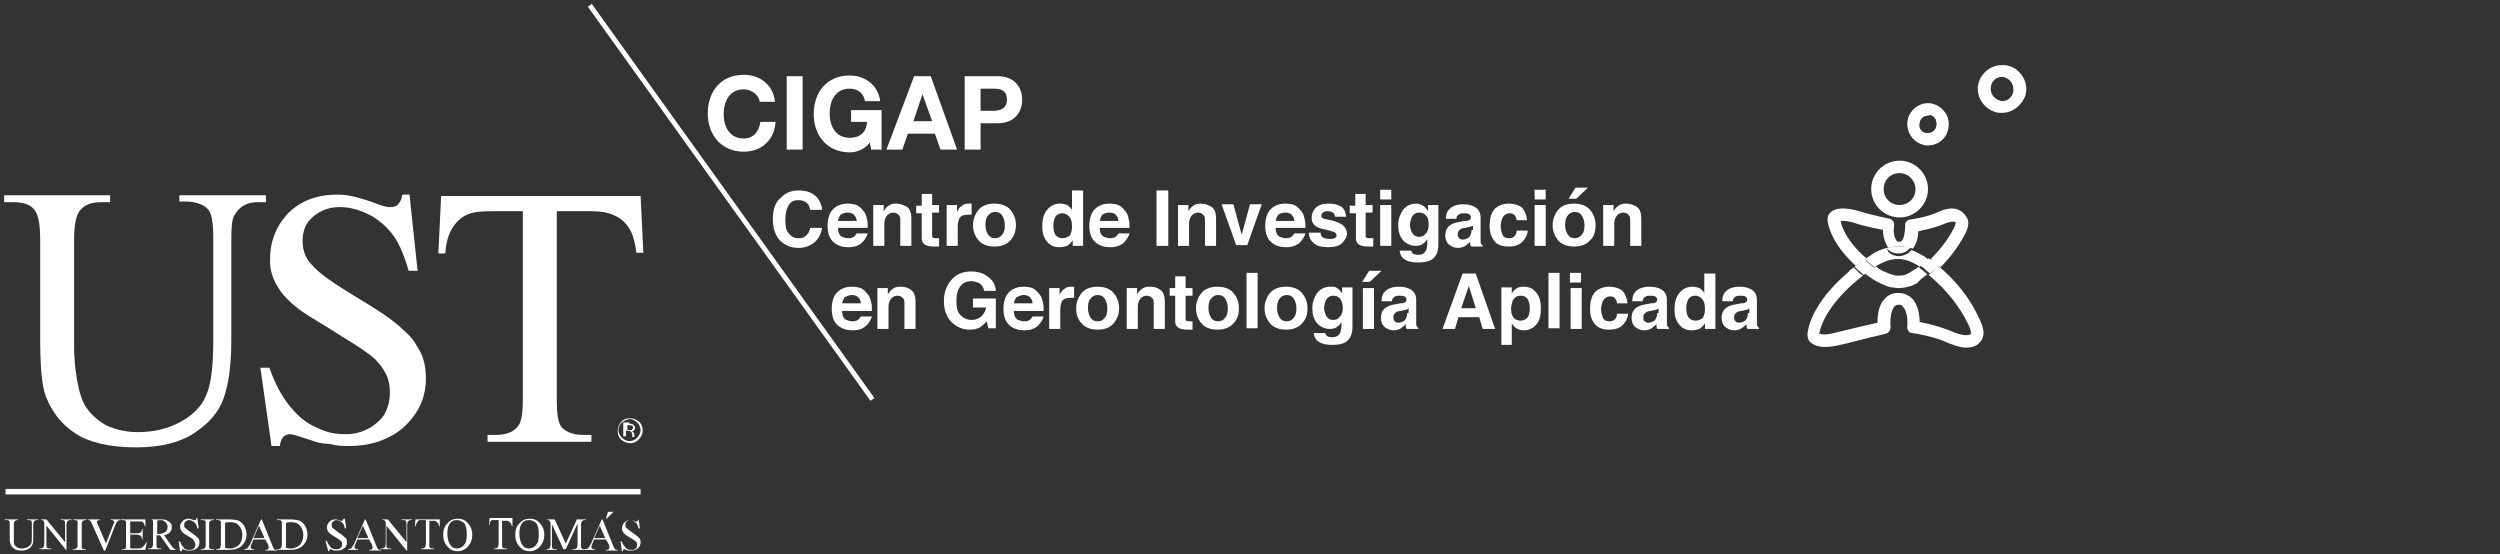 <?xml version="1.0" encoding="utf-8"?>
<!-- Generator: Adobe Illustrator 28.0.0, SVG Export Plug-In . SVG Version: 6.00 Build 0)  -->
<svg version="1.1" id="Capa_1" xmlns="http://www.w3.org/2000/svg" xmlns:xlink="http://www.w3.org/1999/xlink" x="0px" y="0px"
	 viewBox="0 0 361 80" style="enable-background:new 0 0 361 80;" xml:space="preserve">
<rect x="0" y="0" width="361" height="80" fill="#333333" stroke="none"/>
<style type="text/css">
	.st0{fill:#FFFFFF;}
</style>
<rect x="105.2" y="-5.8" transform="matrix(0.813 -0.583 0.583 0.813 2.738 67.015)" class="st0" width="0.7" height="70"/>
<g>
	<path class="st0" d="M250.9,43.9c-0.6,0.1-1.1,0.2-1.4,0.4c-0.6,0.3-0.9,0.9-0.9,1.6c0,0.6,0.2,1,0.5,1.3c0.4,0.3,0.8,0.5,1.3,0.5
		c0.4,0,0.8-0.1,1.1-0.3c0.3-0.2,0.5-0.4,0.7-0.6c0,0.1,0,0.3,0,0.4c0,0.1,0.1,0.2,0.1,0.3h1.7v-0.2c-0.1,0-0.2-0.1-0.2-0.2
		c-0.1-0.1-0.1-0.2-0.1-0.4c0-0.3,0-0.5,0-0.7v-2.7c0-0.7-0.3-1.2-0.8-1.5c-0.5-0.3-1.1-0.4-1.7-0.4c-1,0-1.7,0.3-2.1,0.8
		c-0.3,0.3-0.4,0.8-0.4,1.3h1.5c0-0.2,0.1-0.4,0.2-0.5c0.2-0.2,0.4-0.3,0.8-0.3c0.3,0,0.6,0,0.8,0.1c0.2,0.1,0.3,0.3,0.3,0.5
		c0,0.2-0.1,0.3-0.3,0.4c-0.1,0.1-0.3,0.1-0.6,0.1L250.9,43.9z M252.4,45.2c0,0.5-0.2,0.9-0.4,1.1c-0.3,0.2-0.6,0.3-0.9,0.3
		c-0.2,0-0.4-0.1-0.5-0.2c-0.1-0.1-0.2-0.3-0.2-0.6c0-0.3,0.1-0.5,0.4-0.7c0.1-0.1,0.4-0.2,0.7-0.2l0.4-0.1c0.2,0,0.3-0.1,0.4-0.1
		c0.1,0,0.2-0.1,0.3-0.2V45.2z M244.8,46.3c-0.4,0-0.8-0.2-1-0.5s-0.3-0.8-0.3-1.3c0-0.5,0.1-0.9,0.3-1.3c0.2-0.3,0.5-0.5,1-0.5
		c0.3,0,0.6,0.1,0.8,0.3c0.4,0.3,0.6,0.8,0.6,1.6c0,0.5-0.1,0.9-0.3,1.3C245.5,46.2,245.2,46.3,244.8,46.3 M244.4,41.4
		c-0.8,0-1.4,0.3-1.9,0.9c-0.5,0.6-0.7,1.4-0.7,2.4c0,0.9,0.2,1.6,0.7,2.2c0.5,0.6,1.1,0.8,1.8,0.8c0.4,0,0.8-0.1,1.1-0.2
		c0.3-0.2,0.5-0.4,0.8-0.8v0.8h1.5v-8h-1.6v2.8c-0.2-0.3-0.4-0.5-0.7-0.7C245.1,41.5,244.8,41.4,244.4,41.4 M237.9,43.9
		c-0.6,0.1-1.1,0.2-1.4,0.4c-0.6,0.3-0.9,0.9-0.9,1.6c0,0.6,0.2,1,0.5,1.3c0.4,0.3,0.8,0.5,1.3,0.5c0.4,0,0.8-0.1,1.1-0.3
		c0.3-0.2,0.5-0.4,0.7-0.6c0,0.1,0,0.3,0,0.4c0,0.1,0.1,0.2,0.1,0.3h1.7v-0.2c-0.1,0-0.2-0.1-0.2-0.2c-0.1-0.1-0.1-0.2-0.1-0.4
		c0-0.3,0-0.5,0-0.7v-2.7c0-0.7-0.3-1.2-0.8-1.5c-0.5-0.3-1.1-0.4-1.7-0.4c-1,0-1.7,0.3-2.1,0.8c-0.3,0.3-0.4,0.8-0.4,1.3h1.5
		c0-0.2,0.1-0.4,0.2-0.5c0.2-0.2,0.4-0.3,0.8-0.3c0.3,0,0.6,0,0.8,0.1c0.2,0.1,0.3,0.3,0.3,0.5c0,0.2-0.1,0.3-0.3,0.4
		c-0.1,0.1-0.3,0.1-0.6,0.1L237.9,43.9z M239.3,45.2c0,0.5-0.2,0.9-0.4,1.1c-0.3,0.2-0.6,0.3-0.9,0.3c-0.2,0-0.4-0.1-0.5-0.2
		c-0.2-0.1-0.2-0.3-0.2-0.6c0-0.3,0.1-0.5,0.4-0.7c0.1-0.1,0.4-0.2,0.7-0.2l0.4-0.1c0.2,0,0.3-0.1,0.4-0.1c0.1,0,0.2-0.1,0.3-0.2
		V45.2z M235,43.7c-0.1-0.8-0.4-1.4-0.8-1.8c-0.5-0.3-1.1-0.5-1.8-0.5c-0.9,0-1.6,0.3-2.1,0.8c-0.5,0.6-0.7,1.4-0.7,2.4
		c0,0.9,0.2,1.6,0.7,2.2c0.5,0.6,1.2,0.8,2.1,0.8c1,0,1.7-0.3,2.2-1c0.3-0.4,0.5-0.9,0.5-1.3h-1.6c0,0.3-0.1,0.6-0.3,0.8
		c-0.2,0.2-0.4,0.3-0.8,0.3c-0.5,0-0.9-0.2-1-0.7c-0.1-0.3-0.2-0.6-0.2-1c0-0.5,0.1-0.8,0.2-1.1c0.2-0.5,0.6-0.8,1.1-0.8
		c0.4,0,0.6,0.1,0.8,0.4c0.1,0.2,0.2,0.4,0.2,0.6H235z M226.8,47.5h1.6v-5.9h-1.6V47.5z M228.3,39.4h-1.6v1.4h1.6V39.4z M225.2,39.4
		h-1.6v8h1.6V39.4z M220,41.4c-0.5,0-0.9,0.1-1.2,0.4c-0.2,0.1-0.4,0.4-0.5,0.6v-0.9h-1.5v8.3h1.5v-3.1c0.2,0.3,0.3,0.4,0.5,0.6
		c0.3,0.2,0.7,0.4,1.2,0.4c0.7,0,1.4-0.3,1.8-0.8c0.5-0.5,0.7-1.3,0.7-2.4c0-1-0.2-1.7-0.7-2.3C221.3,41.6,220.7,41.4,220,41.4
		 M220.9,44.5c0,0.6-0.1,1-0.3,1.3c-0.2,0.3-0.6,0.5-1,0.5c-0.3,0-0.6-0.1-0.8-0.2c-0.4-0.3-0.6-0.8-0.6-1.5c0-0.4,0.1-0.8,0.2-1.1
		c0.2-0.5,0.6-0.8,1.2-0.8c0.5,0,0.8,0.2,1,0.5C220.8,43.6,220.9,44,220.9,44.5 M208.3,47.5h1.8l0.5-1.7h3l0.5,1.7h1.8l-2.8-8h-1.9
		L208.3,47.5z M212.1,41.3l1,3.2h-2.1L212.1,41.3z M201.7,43.9c-0.6,0.1-1.1,0.2-1.4,0.4c-0.6,0.3-0.9,0.9-0.9,1.6
		c0,0.6,0.2,1,0.5,1.3c0.4,0.3,0.8,0.5,1.3,0.5c0.4,0,0.8-0.1,1.1-0.3c0.3-0.2,0.5-0.4,0.7-0.6c0,0.1,0,0.3,0,0.4
		c0,0.1,0.1,0.2,0.1,0.3h1.7v-0.2c-0.1,0-0.2-0.1-0.2-0.2c-0.1-0.1-0.1-0.2-0.1-0.4c0-0.3,0-0.5,0-0.7v-2.7c0-0.7-0.3-1.2-0.8-1.5
		c-0.5-0.3-1.1-0.4-1.7-0.4c-1,0-1.7,0.3-2.1,0.8c-0.3,0.3-0.4,0.8-0.4,1.3h1.5c0-0.2,0.1-0.4,0.2-0.5c0.2-0.2,0.4-0.3,0.8-0.3
		c0.3,0,0.6,0,0.8,0.1c0.2,0.1,0.3,0.3,0.3,0.5c0,0.2-0.1,0.3-0.3,0.4c-0.1,0.1-0.3,0.1-0.6,0.1L201.7,43.9z M203.2,45.2
		c0,0.5-0.2,0.9-0.4,1.1c-0.3,0.2-0.6,0.3-0.9,0.3c-0.2,0-0.4-0.1-0.5-0.2c-0.1-0.1-0.2-0.3-0.2-0.6c0-0.3,0.1-0.5,0.4-0.7
		c0.1-0.1,0.4-0.2,0.7-0.2l0.4-0.1c0.2,0,0.3-0.1,0.4-0.1c0.1,0,0.2-0.1,0.3-0.2V45.2z M197.7,39.1l-1,1.6h1.1l1.7-1.6H197.7z
		 M196.8,47.5h1.6v-5.9h-1.6V47.5z M192.1,41.4c-0.8,0-1.4,0.3-1.9,0.9c-0.4,0.6-0.7,1.3-0.7,2.2c0,0.9,0.2,1.6,0.7,2.2
		c0.5,0.5,1.1,0.8,1.8,0.8c0.5,0,0.9-0.1,1.2-0.4c0.2-0.1,0.3-0.3,0.5-0.6v0.4c0,0.6-0.1,1-0.2,1.2c-0.2,0.4-0.6,0.6-1.1,0.6
		c-0.4,0-0.7-0.1-0.8-0.2c-0.1-0.1-0.2-0.2-0.2-0.4h-1.7c0.1,0.6,0.3,1,0.8,1.3c0.5,0.3,1.1,0.4,1.9,0.4c1.3,0,2.1-0.3,2.5-1
		c0.3-0.4,0.4-1,0.4-1.7v-5.6h-1.5v0.9c-0.2-0.4-0.5-0.7-0.9-0.9C192.7,41.4,192.4,41.4,192.1,41.4 M192.5,46.2
		c-0.5,0-0.9-0.3-1.1-0.8c-0.1-0.3-0.2-0.6-0.2-0.9c0-0.4,0.1-0.7,0.2-1c0.2-0.5,0.6-0.8,1.1-0.8c0.4,0,0.7,0.1,1,0.4
		c0.2,0.3,0.4,0.7,0.4,1.3c0,0.6-0.1,1-0.4,1.3C193.2,46.1,192.9,46.2,192.5,46.2 M188.8,44.5c0-0.9-0.3-1.6-0.8-2.2
		c-0.5-0.6-1.3-0.9-2.3-0.9c-1,0-1.8,0.3-2.3,0.9c-0.5,0.6-0.8,1.4-0.8,2.2c0,0.9,0.3,1.6,0.8,2.2c0.5,0.6,1.3,0.9,2.3,0.9
		c1,0,1.8-0.3,2.3-0.9C188.6,46.1,188.8,45.4,188.8,44.5 M185.8,46.4c-0.5,0-0.8-0.2-1-0.5c-0.2-0.3-0.4-0.8-0.4-1.4
		c0-0.6,0.1-1.1,0.4-1.4c0.2-0.3,0.6-0.5,1-0.5c0.5,0,0.8,0.2,1,0.5c0.2,0.3,0.4,0.8,0.4,1.4c0,0.6-0.1,1.1-0.4,1.4
		C186.6,46.2,186.2,46.4,185.8,46.4 M181.6,39.4h-1.6v8h1.6V39.4z M178.9,44.5c0-0.9-0.3-1.6-0.8-2.2c-0.5-0.6-1.3-0.9-2.3-0.9
		c-1,0-1.8,0.3-2.3,0.9c-0.5,0.6-0.8,1.4-0.8,2.2c0,0.9,0.3,1.6,0.8,2.2c0.5,0.6,1.3,0.9,2.3,0.9c1,0,1.8-0.3,2.3-0.9
		C178.7,46.1,178.9,45.4,178.9,44.5 M175.9,46.4c-0.5,0-0.8-0.2-1-0.5c-0.2-0.3-0.4-0.8-0.4-1.4c0-0.6,0.1-1.1,0.4-1.4
		c0.2-0.3,0.6-0.5,1-0.5c0.5,0,0.8,0.2,1,0.5c0.2,0.3,0.4,0.8,0.4,1.4c0,0.6-0.1,1.1-0.4,1.4C176.7,46.2,176.3,46.4,175.9,46.4
		 M169.7,42.7v3.7c0,0.4,0.1,0.6,0.3,0.8c0.3,0.3,0.8,0.4,1.5,0.4l0.7,0v-1.2c-0.1,0-0.1,0-0.2,0c-0.1,0-0.1,0-0.1,0
		c-0.3,0-0.5,0-0.6-0.1c-0.1-0.1-0.1-0.2-0.1-0.5v-3.1h1v-1.1h-1v-1.7h-1.5v1.7h-0.8v1.1H169.7z M166,41.4c-0.5,0-0.9,0.1-1.2,0.4
		c-0.2,0.1-0.4,0.4-0.6,0.7v-0.9h-1.5v5.9h1.6v-3.2c0-0.4,0.1-0.7,0.2-0.9c0.2-0.4,0.6-0.7,1.1-0.7c0.4,0,0.7,0.2,0.9,0.5
		c0.1,0.2,0.1,0.4,0.1,0.7v3.6h1.6v-4c0-0.7-0.2-1.3-0.6-1.6C167.1,41.5,166.6,41.4,166,41.4 M161.6,44.5c0-0.9-0.3-1.6-0.8-2.2
		c-0.5-0.6-1.3-0.9-2.3-0.9c-1,0-1.8,0.3-2.3,0.9c-0.5,0.6-0.8,1.4-0.8,2.2c0,0.9,0.2,1.6,0.8,2.2c0.5,0.6,1.3,0.9,2.3,0.9
		c1,0,1.8-0.3,2.3-0.9C161.3,46.1,161.6,45.4,161.6,44.5 M158.5,46.4c-0.5,0-0.8-0.2-1-0.5c-0.2-0.3-0.4-0.8-0.4-1.4
		c0-0.6,0.1-1.1,0.4-1.4c0.2-0.3,0.6-0.5,1-0.5c0.5,0,0.8,0.2,1,0.5c0.2,0.3,0.4,0.8,0.4,1.4c0,0.6-0.1,1.1-0.4,1.4
		C159.3,46.2,159,46.4,158.5,46.4 M154.7,41.4c-0.5,0-0.8,0.1-1.1,0.4c-0.2,0.1-0.4,0.4-0.6,0.8v-1h-1.5v5.9h1.6v-2.8
		c0-0.5,0.1-0.8,0.2-1.1c0.2-0.4,0.6-0.6,1.3-0.6c0,0,0.1,0,0.2,0c0.1,0,0.2,0,0.3,0v-1.6C154.9,41.4,154.8,41.4,154.7,41.4
		C154.8,41.4,154.8,41.4,154.7,41.4 M147.8,41.4c-0.9,0-1.6,0.3-2.1,0.8c-0.5,0.5-0.8,1.3-0.8,2.4c0,1.1,0.3,1.9,0.9,2.4
		c0.6,0.5,1.3,0.7,2.1,0.7c1,0,1.7-0.3,2.2-0.9c0.3-0.4,0.5-0.7,0.6-1.1h-1.6c-0.1,0.2-0.2,0.3-0.3,0.4c-0.2,0.2-0.5,0.3-0.9,0.3
		c-0.3,0-0.6-0.1-0.9-0.2c-0.4-0.2-0.6-0.7-0.6-1.3h4.3c0-0.5,0-0.9-0.1-1.2c-0.1-0.5-0.2-0.9-0.5-1.2c-0.3-0.4-0.6-0.7-1-0.9
		C148.8,41.5,148.3,41.4,147.8,41.4 M147.8,42.6c0.4,0,0.7,0.1,0.9,0.3c0.2,0.2,0.4,0.5,0.4,0.9h-2.7c0.1-0.4,0.2-0.7,0.4-0.9
		C147.1,42.8,147.4,42.6,147.8,42.6 M143.8,41.9c-0.1-0.8-0.4-1.4-1.1-1.9c-0.6-0.5-1.4-0.8-2.5-0.8c-1.2,0-2.1,0.4-2.8,1.2
		c-0.7,0.8-1.1,1.8-1.1,3.1c0,1.3,0.4,2.3,1.1,3c0.7,0.7,1.6,1.1,2.6,1.1c0.6,0,1.2-0.1,1.6-0.4c0.3-0.2,0.5-0.4,0.9-0.8l0.2,1h1.1
		v-4.3h-3.3v1.3h1.9c-0.1,0.5-0.3,0.9-0.7,1.3c-0.4,0.3-0.8,0.5-1.4,0.5c-0.6,0-1.1-0.2-1.5-0.6c-0.5-0.4-0.7-1.1-0.7-2.1
		c0-1,0.2-1.7,0.6-2.2c0.4-0.5,0.9-0.7,1.6-0.7c0.3,0,0.6,0.1,0.9,0.2c0.5,0.2,0.8,0.6,0.9,1.2H143.8z M130,41.4
		c-0.5,0-0.9,0.1-1.2,0.4c-0.2,0.1-0.4,0.4-0.6,0.7v-0.9h-1.5v5.9h1.6v-3.2c0-0.4,0.1-0.7,0.2-0.9c0.2-0.4,0.6-0.7,1.1-0.7
		c0.4,0,0.7,0.2,0.9,0.5c0.1,0.2,0.1,0.4,0.1,0.7v3.6h1.6v-4c0-0.7-0.2-1.3-0.6-1.6C131.1,41.5,130.6,41.4,130,41.4 M123,41.4
		c-0.9,0-1.6,0.3-2.1,0.8c-0.5,0.5-0.8,1.3-0.8,2.4c0,1.1,0.3,1.9,0.9,2.4c0.6,0.5,1.3,0.7,2.1,0.7c1,0,1.7-0.3,2.2-0.9
		c0.3-0.4,0.5-0.7,0.6-1.1h-1.6c-0.1,0.2-0.2,0.3-0.3,0.4c-0.2,0.2-0.5,0.3-0.9,0.3c-0.3,0-0.6-0.1-0.9-0.2
		c-0.4-0.2-0.6-0.7-0.6-1.3h4.3c0-0.5,0-0.9-0.1-1.2c-0.1-0.5-0.2-0.9-0.5-1.2c-0.3-0.4-0.6-0.7-1-0.9C124,41.5,123.5,41.4,123,41.4
		 M123,42.6c0.4,0,0.7,0.1,0.9,0.3c0.2,0.2,0.4,0.5,0.4,0.9h-2.7c0.1-0.4,0.2-0.7,0.4-0.9C122.3,42.8,122.6,42.6,123,42.6"/>
	<path class="st0" d="M234.8,29.4c-0.5,0-0.9,0.1-1.2,0.4c-0.2,0.1-0.4,0.4-0.6,0.7v-0.9h-1.5v5.9h1.6v-3.2c0-0.4,0.1-0.7,0.2-0.9
		c0.2-0.4,0.6-0.7,1.1-0.7c0.4,0,0.7,0.2,0.9,0.5c0.1,0.2,0.1,0.4,0.1,0.7v3.6h1.6v-4c0-0.7-0.2-1.3-0.6-1.6
		C235.9,29.6,235.4,29.4,234.8,29.4 M227.5,27.1l-1,1.6h1.1l1.7-1.6H227.5z M230.4,32.5c0-0.9-0.3-1.6-0.8-2.2
		c-0.5-0.6-1.3-0.9-2.3-0.9c-1,0-1.8,0.3-2.3,0.9c-0.5,0.6-0.8,1.4-0.8,2.2c0,0.9,0.3,1.6,0.8,2.2c0.5,0.6,1.3,0.9,2.3,0.9
		c1,0,1.8-0.3,2.3-0.9C230.2,34.2,230.4,33.4,230.4,32.5 M227.4,34.4c-0.5,0-0.8-0.2-1-0.5c-0.2-0.3-0.4-0.8-0.4-1.4
		c0-0.6,0.1-1.1,0.4-1.4c0.2-0.3,0.6-0.5,1-0.5c0.5,0,0.8,0.2,1,0.5c0.2,0.3,0.4,0.8,0.4,1.4c0,0.6-0.1,1.1-0.4,1.4
		C228.2,34.2,227.8,34.4,227.4,34.4 M221.6,35.5h1.6v-5.9h-1.6V35.5z M223.2,27.4h-1.6v1.4h1.6V27.4z M220.5,31.7
		c-0.1-0.8-0.4-1.4-0.8-1.8c-0.5-0.3-1.1-0.5-1.8-0.5c-0.9,0-1.6,0.3-2.1,0.8c-0.5,0.6-0.7,1.4-0.7,2.4c0,0.9,0.2,1.6,0.7,2.2
		c0.4,0.6,1.2,0.8,2.1,0.8c1,0,1.7-0.3,2.2-1c0.3-0.4,0.5-0.9,0.5-1.3h-1.6c0,0.3-0.1,0.6-0.3,0.8c-0.2,0.2-0.4,0.3-0.8,0.3
		c-0.5,0-0.9-0.2-1-0.7c-0.1-0.3-0.2-0.6-0.2-1c0-0.5,0.1-0.8,0.2-1.1c0.2-0.5,0.6-0.8,1.1-0.8c0.4,0,0.6,0.1,0.8,0.4
		c0.1,0.2,0.2,0.4,0.2,0.6H220.5z M211,32c-0.6,0.1-1.1,0.2-1.4,0.4c-0.6,0.3-0.9,0.9-0.9,1.6c0,0.6,0.2,1,0.5,1.3
		c0.4,0.3,0.8,0.5,1.3,0.5c0.4,0,0.8-0.1,1.1-0.3c0.3-0.2,0.5-0.4,0.7-0.6c0,0.1,0,0.3,0,0.4c0,0.1,0.1,0.2,0.1,0.3h1.7v-0.2
		c-0.1,0-0.2-0.1-0.2-0.2c-0.1-0.1-0.1-0.2-0.1-0.4c0-0.3,0-0.5,0-0.7v-2.7c0-0.7-0.3-1.2-0.8-1.5c-0.5-0.3-1.1-0.4-1.7-0.4
		c-1,0-1.7,0.3-2.1,0.8c-0.3,0.3-0.4,0.8-0.4,1.3h1.5c0-0.2,0.1-0.4,0.2-0.5c0.2-0.2,0.4-0.3,0.8-0.3c0.3,0,0.6,0,0.8,0.1
		c0.2,0.1,0.3,0.3,0.3,0.5c0,0.2-0.1,0.3-0.3,0.4c-0.1,0.1-0.3,0.1-0.6,0.1L211,32z M212.5,33.2c0,0.5-0.2,0.9-0.4,1.1
		c-0.3,0.2-0.6,0.3-0.9,0.3c-0.2,0-0.4-0.1-0.5-0.2c-0.1-0.1-0.2-0.3-0.2-0.6c0-0.3,0.1-0.5,0.4-0.7c0.1-0.1,0.4-0.2,0.7-0.2
		l0.4-0.1c0.2,0,0.3-0.1,0.4-0.1c0.1,0,0.2-0.1,0.3-0.1V33.2z M204.5,29.4c-0.8,0-1.4,0.3-1.9,0.9c-0.4,0.6-0.7,1.3-0.7,2.2
		c0,0.9,0.2,1.6,0.7,2.2c0.5,0.5,1.1,0.8,1.8,0.8c0.5,0,0.9-0.1,1.2-0.4c0.2-0.1,0.3-0.3,0.5-0.6V35c0,0.6-0.1,1-0.2,1.2
		c-0.2,0.4-0.6,0.6-1.1,0.6c-0.4,0-0.7-0.1-0.8-0.2c-0.1-0.1-0.2-0.2-0.2-0.4h-1.7c0.1,0.6,0.3,1,0.8,1.3s1.1,0.4,1.9,0.4
		c1.3,0,2.1-0.3,2.5-1c0.3-0.4,0.4-1,0.4-1.7v-5.6h-1.5v0.9c-0.2-0.4-0.5-0.7-0.9-0.9C205.1,29.5,204.8,29.4,204.5,29.4 M204.9,34.2
		c-0.5,0-0.9-0.3-1.1-0.8c-0.1-0.3-0.2-0.6-0.2-0.9c0-0.4,0.1-0.7,0.2-1c0.2-0.5,0.6-0.8,1.1-0.8c0.4,0,0.7,0.1,1,0.4
		s0.4,0.7,0.4,1.3c0,0.6-0.1,1-0.4,1.3C205.6,34.1,205.3,34.2,204.9,34.2 M199.3,35.5h1.6v-5.9h-1.6V35.5z M200.9,27.4h-1.6v1.4h1.6
		V27.4z M195.8,30.7v3.7c0,0.4,0.1,0.6,0.3,0.8c0.3,0.3,0.8,0.4,1.5,0.4l0.7,0v-1.2c-0.1,0-0.1,0-0.2,0c-0.1,0-0.1,0-0.2,0
		c-0.3,0-0.5,0-0.6-0.1c-0.1-0.1-0.1-0.2-0.1-0.5v-3.1h1v-1.1h-1V28h-1.5v1.7h-0.8v1.1H195.8z M189,33.6c0,0.6,0.2,1.1,0.7,1.5
		c0.4,0.4,1.1,0.6,2.1,0.6c0.9,0,1.6-0.2,2-0.6c0.4-0.4,0.7-0.9,0.7-1.4c0-0.4-0.2-0.8-0.5-1.1c-0.3-0.3-0.8-0.5-1.4-0.7
		c-0.9-0.2-1.5-0.3-1.6-0.4c-0.2-0.1-0.2-0.2-0.2-0.4c0-0.1,0.1-0.3,0.2-0.4c0.1-0.1,0.4-0.2,0.7-0.2c0.4,0,0.7,0.1,0.9,0.3
		c0.1,0.1,0.1,0.3,0.2,0.5h1.6c-0.1-0.7-0.3-1.2-0.8-1.5c-0.5-0.3-1.1-0.4-1.8-0.4c-0.8,0-1.4,0.2-1.8,0.6c-0.4,0.4-0.6,0.9-0.6,1.4
		c0,0.5,0.1,0.8,0.4,1.1c0.3,0.3,0.8,0.5,1.4,0.6c0.9,0.2,1.5,0.4,1.6,0.5c0.1,0.1,0.2,0.2,0.2,0.4c0,0.2-0.1,0.3-0.3,0.4
		c-0.2,0.1-0.4,0.1-0.7,0.1c-0.5,0-0.9-0.1-1.1-0.3c-0.1-0.1-0.2-0.3-0.2-0.6H189z M185.6,29.4c-0.9,0-1.6,0.3-2.1,0.8
		c-0.5,0.5-0.8,1.3-0.8,2.4c0,1.1,0.3,1.9,0.9,2.4c0.6,0.5,1.3,0.7,2.1,0.7c1,0,1.7-0.3,2.2-0.9c0.3-0.4,0.5-0.7,0.6-1.1h-1.6
		c-0.1,0.2-0.2,0.3-0.3,0.4c-0.2,0.2-0.5,0.3-0.9,0.3c-0.3,0-0.6-0.1-0.9-0.2c-0.4-0.2-0.6-0.7-0.6-1.3h4.3c0-0.5,0-0.9-0.1-1.2
		c-0.1-0.5-0.2-0.9-0.5-1.2c-0.3-0.4-0.6-0.7-1-0.9C186.6,29.5,186.1,29.4,185.6,29.4 M185.6,30.7c0.4,0,0.7,0.1,0.9,0.3
		c0.2,0.2,0.4,0.5,0.4,0.9h-2.7c0.1-0.4,0.2-0.7,0.4-0.9C184.9,30.8,185.2,30.7,185.6,30.7 M179.3,33.9l-1.2-4.4h-1.7l2.1,5.9h1.6
		l2.1-5.9h-1.7L179.3,33.9z M173.4,29.4c-0.5,0-0.9,0.1-1.2,0.4c-0.2,0.1-0.4,0.4-0.6,0.7v-0.9h-1.5v5.9h1.6v-3.2
		c0-0.4,0.1-0.7,0.2-0.9c0.2-0.4,0.6-0.7,1.1-0.7c0.4,0,0.7,0.2,0.9,0.5c0.1,0.2,0.1,0.4,0.1,0.7v3.6h1.6v-4c0-0.7-0.2-1.3-0.6-1.6
		C174.5,29.6,174,29.4,173.4,29.4 M168.7,27.5H167v8h1.7V27.5z M160.2,29.4c-0.9,0-1.6,0.3-2.1,0.8c-0.5,0.5-0.8,1.3-0.8,2.4
		c0,1.1,0.3,1.9,0.9,2.4c0.6,0.5,1.3,0.7,2.1,0.7c1,0,1.7-0.3,2.2-0.9c0.3-0.4,0.5-0.7,0.6-1.1h-1.6c-0.1,0.2-0.2,0.3-0.3,0.4
		c-0.2,0.2-0.5,0.3-0.9,0.3c-0.3,0-0.6-0.1-0.9-0.2c-0.4-0.2-0.6-0.7-0.6-1.3h4.3c0-0.5,0-0.9-0.1-1.2c-0.1-0.5-0.2-0.9-0.5-1.2
		c-0.3-0.4-0.6-0.7-1-0.9C161.2,29.5,160.7,29.4,160.2,29.4 M160.2,30.7c0.4,0,0.7,0.1,0.9,0.3c0.2,0.2,0.4,0.5,0.4,0.9h-2.7
		c0.1-0.4,0.2-0.7,0.4-0.9C159.5,30.8,159.8,30.7,160.2,30.7 M153.4,34.4c-0.4,0-0.8-0.2-1-0.5c-0.2-0.3-0.3-0.8-0.3-1.3
		c0-0.5,0.1-0.9,0.3-1.3c0.2-0.3,0.5-0.5,1-0.5c0.3,0,0.6,0.1,0.8,0.3c0.4,0.3,0.6,0.8,0.6,1.6c0,0.5-0.1,0.9-0.3,1.3
		C154.2,34.2,153.9,34.4,153.4,34.4 M153.1,29.4c-0.8,0-1.4,0.3-1.9,0.9c-0.5,0.6-0.7,1.4-0.7,2.4c0,0.9,0.2,1.6,0.7,2.2
		c0.5,0.6,1.1,0.8,1.8,0.8c0.4,0,0.8-0.1,1.1-0.2c0.3-0.2,0.5-0.4,0.8-0.8v0.8h1.5v-8h-1.6v2.8c-0.2-0.3-0.4-0.5-0.7-0.7
		C153.8,29.5,153.5,29.4,153.1,29.4 M146.7,32.5c0-0.9-0.3-1.6-0.8-2.2c-0.5-0.6-1.3-0.9-2.3-0.9c-1,0-1.8,0.3-2.3,0.9
		c-0.5,0.6-0.8,1.4-0.8,2.2c0,0.9,0.3,1.6,0.8,2.2c0.5,0.6,1.3,0.9,2.3,0.9c1,0,1.8-0.3,2.3-0.9C146.4,34.2,146.7,33.4,146.7,32.5
		 M143.7,34.4c-0.5,0-0.8-0.2-1-0.5c-0.2-0.3-0.4-0.8-0.4-1.4c0-0.6,0.1-1.1,0.4-1.4c0.2-0.3,0.6-0.5,1-0.5c0.5,0,0.8,0.2,1,0.5
		c0.2,0.3,0.4,0.8,0.4,1.4c0,0.6-0.1,1.1-0.4,1.4C144.5,34.2,144.1,34.4,143.7,34.4 M139.9,29.4c-0.5,0-0.8,0.1-1.1,0.4
		c-0.2,0.1-0.4,0.4-0.6,0.8v-1h-1.5v5.9h1.6v-2.8c0-0.5,0.1-0.8,0.2-1.1c0.2-0.4,0.6-0.6,1.3-0.6c0,0,0.1,0,0.2,0c0.1,0,0.2,0,0.3,0
		v-1.6C140,29.4,140,29.4,139.9,29.4C139.9,29.4,139.9,29.4,139.9,29.4 M133.1,30.7v3.7c0,0.4,0.1,0.6,0.3,0.8
		c0.3,0.3,0.8,0.4,1.5,0.4l0.7,0v-1.2c-0.1,0-0.1,0-0.2,0c-0.1,0-0.1,0-0.1,0c-0.3,0-0.5,0-0.6-0.1c-0.1-0.1-0.1-0.2-0.1-0.5v-3.1h1
		v-1.1h-1V28h-1.5v1.7h-0.8v1.1H133.1z M129.4,29.4c-0.5,0-0.9,0.1-1.2,0.4c-0.2,0.1-0.4,0.4-0.6,0.7v-0.9h-1.5v5.9h1.6v-3.2
		c0-0.4,0.1-0.7,0.2-0.9c0.2-0.4,0.6-0.7,1.1-0.7c0.4,0,0.7,0.2,0.9,0.5c0.1,0.2,0.1,0.4,0.1,0.7v3.6h1.6v-4c0-0.7-0.2-1.3-0.6-1.6
		C130.5,29.6,130,29.4,129.4,29.4 M122.4,29.4c-0.9,0-1.6,0.3-2.1,0.8c-0.5,0.5-0.8,1.3-0.8,2.4c0,1.1,0.3,1.9,0.9,2.4
		c0.6,0.5,1.3,0.7,2.1,0.7c1,0,1.7-0.3,2.2-0.9c0.3-0.4,0.5-0.7,0.6-1.1h-1.6c-0.1,0.2-0.2,0.3-0.3,0.4c-0.2,0.2-0.5,0.3-0.9,0.3
		c-0.3,0-0.6-0.1-0.9-0.2c-0.4-0.2-0.6-0.7-0.6-1.3h4.3c0-0.5,0-0.9-0.1-1.2c-0.1-0.5-0.2-0.9-0.5-1.2c-0.3-0.4-0.6-0.7-1-0.9
		C123.4,29.5,122.9,29.4,122.4,29.4 M122.4,30.7c0.4,0,0.7,0.1,0.9,0.3c0.2,0.2,0.4,0.5,0.4,0.9H121c0.1-0.4,0.2-0.7,0.4-0.9
		C121.7,30.8,122,30.7,122.4,30.7 M111.6,31.6c0,1.3,0.3,2.3,1,3.1c0.7,0.7,1.6,1.1,2.7,1.1c0.9,0,1.7-0.3,2.3-0.8
		c0.6-0.5,1-1.3,1.1-2.1H117c-0.1,0.4-0.2,0.7-0.4,0.9c-0.3,0.4-0.7,0.6-1.3,0.6c-0.6,0-1-0.2-1.4-0.7c-0.4-0.4-0.5-1.1-0.5-2
		c0-0.9,0.2-1.6,0.5-2.1c0.3-0.5,0.8-0.7,1.4-0.7c0.6,0,1,0.2,1.3,0.5c0.2,0.2,0.3,0.5,0.4,0.9h1.7c0-0.5-0.2-1-0.5-1.5
		c-0.6-0.9-1.6-1.3-2.9-1.3c-1,0-1.8,0.3-2.5,1C112,29.1,111.6,30.2,111.6,31.6"/>
	<path class="st0" d="M141.6,12.8h1.8c1.1,0,2,0.2,2,1.6c0,1.3-1,1.6-2,1.6h-1.8V12.8z M139.3,21.6h2.3v-3.8h2.4
		c2.6,0,3.6-1.7,3.6-3.4c0-1.7-1-3.4-3.6-3.4h-4.7V21.6z M133.2,13.6L133.2,13.6l1.4,3.9h-2.7L133.2,13.6z M128,21.6h2.3l0.8-2.3
		h3.9l0.8,2.3h2.4L134.4,11H132L128,21.6z M125.8,21.6h1.5v-5.7h-4.4v1.7h2.3c-0.1,1.5-1,2.3-2.5,2.3c-2.1,0-2.9-1.8-2.9-3.5
		c0-1.8,0.8-3.6,2.9-3.6c1.1,0,2,0.6,2.2,1.8h2.2c-0.3-2.4-2.3-3.7-4.4-3.7c-3.3,0-5.2,2.4-5.2,5.6c0,3,1.9,5.5,5.2,5.5
		c1,0,2.1-0.4,2.9-1.4L125.8,21.6z M113.6,21.6h2.3V11h-2.3V21.6z M111.9,14.6c-0.3-2.4-2.2-3.8-4.5-3.8c-3.3,0-5.2,2.4-5.2,5.6
		c0,3,1.9,5.5,5.2,5.5c2.6,0,4.4-1.7,4.6-4.3h-2.2c-0.2,1.4-1,2.4-2.4,2.4c-2.1,0-2.9-1.8-2.9-3.5c0-1.8,0.8-3.6,2.9-3.6
		c1.1,0,2.2,0.8,2.3,1.8H111.9z"/>
	<path class="st0" d="M289.1,11.1c-0.8,0-1.4,0.5-1.6,1.3c-0.2,0.9,0.3,1.8,1.2,2.1c0.1,0,0.3,0.1,0.4,0.1c0.8,0,1.4-0.5,1.6-1.3
		c0.1-0.4,0-0.9-0.2-1.3c-0.2-0.4-0.6-0.7-1-0.8C289.3,11.1,289.2,11.1,289.1,11.1 M289.1,16.3c-0.3,0-0.6,0-0.9-0.1
		c-1.8-0.5-3-2.4-2.5-4.2c0.4-1.5,1.8-2.6,3.4-2.6c0.3,0,0.6,0,0.9,0.1c0.9,0.2,1.6,0.8,2.1,1.6c0.5,0.8,0.6,1.7,0.4,2.6
		C292,15.2,290.6,16.3,289.1,16.3"/>
	<path class="st0" d="M278.4,16.7c-0.6,0-1.1,0.4-1.2,1c-0.2,0.7,0.2,1.4,0.9,1.5l0.3,0c0.6,0,1.1-0.4,1.2-1c0.1-0.3,0-0.7-0.1-1
		c-0.2-0.3-0.4-0.5-0.8-0.6L278.4,16.7z M278.4,21c-0.3,0-0.5,0-0.7-0.1c-1.6-0.4-2.6-2.1-2.2-3.7c0.3-1.3,1.5-2.3,2.9-2.3
		c0.2,0,0.5,0,0.7,0.1c0.8,0.2,1.4,0.7,1.9,1.4c0.4,0.7,0.5,1.5,0.3,2.3C281,20.1,279.8,21,278.4,21"/>
	<path class="st0" d="M274.3,25c-1.3,0-2.3,1-2.3,2.3c0,1.3,1,2.3,2.3,2.3c1.3,0,2.3-1,2.3-2.3C276.6,26.1,275.6,25,274.3,25
		 M274.3,31.4c-2.2,0-4.1-1.8-4.1-4.1c0-2.2,1.8-4.1,4.1-4.1c2.2,0,4.1,1.8,4.1,4.1C278.4,29.6,276.5,31.4,274.3,31.4"/>
	<path class="st0" d="M281.8,30.1c-0.6,0-1.2,0.2-1.9,0.5c-1.7,0.8-4,1.1-4.1,1.1c-0.3,0-0.6,0.3-0.7,0.6l0,0.2l0,0.2
		c0,0.5-0.1,1.7-0.5,2.1c-0.1,0.1-0.3,0.1-0.4,0.1c-0.1,0-0.2,0-0.3-0.1c-0.5-0.6-0.5-1.7-0.4-2.1c0-0.1,0-0.3,0-0.5
		c-0.1-0.3-0.3-0.5-0.6-0.6c0,0-3.3-0.7-4.4-1.1c-0.7-0.2-1.6-0.4-2.4-0.4c-0.8,0-1.5,0.2-1.9,0.7c-0.3,0.3-0.3,0.8-0.3,1
		c0.1,1.2,1,3.8,4.1,6.6c0.3-0.2,0.5-0.4,0.8-0.6l0.1-0.1l0.1,0c0.2-0.1,0.3-0.2,0.5-0.4c-2.8-2.4-3.6-4.6-3.7-5.4
		c0.1,0,0.2,0,0.4,0c0.6,0,1.4,0.2,1.9,0.4c0.9,0.3,2.8,0.7,3.8,0.9c0,0.7,0.2,1.8,0.8,2.6c0.6-0.2,1.1-0.2,1.7-0.2
		c0.6,0,1.2,0.1,1.8,0.3c0.6-0.7,0.8-1.8,0.8-2.5c0.9-0.2,2.4-0.5,3.8-1.1c0.5-0.2,0.9-0.3,1.2-0.3c0.2,0,0.3,0,0.4,0.1
		c0,0.2-0.1,0.6-0.3,0.9c-0.8,1.6-2,3.1-3.3,4.4c0.2,0.1,0.4,0.3,0.6,0.5l0.1,0.1c0.2,0.2,0.5,0.4,0.7,0.6c1.4-1.4,2.6-3,3.5-4.7
		c0.7-1.3,0.6-2,0.3-2.5l0,0C283.6,30.7,282.9,30.1,281.8,30.1 M277.2,38.5l-0.2,0.1l-0.1,0l-0.1,0.1l0,0l-0.3,0.2l-0.2,0.1
		l-0.1,0.1l-0.2,0.1l0,0l0,0c-0.1,0.1-0.2,0.1-0.3,0.2l-0.2,0.1l-0.2,0.1l0,0c-0.4,0.2-0.8,0.2-1.2,0.2l0,0.9l0-0.9l-0.1,0
		c-0.2,0-0.4,0-0.5-0.1l-0.1,0l0,0c-0.4-0.1-0.7-0.2-1.1-0.4l0,0c-0.1-0.1-0.2-0.1-0.3-0.1c-0.4-0.2-0.7-0.4-1.1-0.7
		c-0.3,0.2-0.6,0.4-1,0.7l-0.1,0l0,0c-0.2,0.1-0.3,0.2-0.5,0.3c0.8,0.6,1.5,1.1,2.2,1.4l0.2,0.1c0.5,0.2,0.9,0.4,1.4,0.5l0,0l0.1,0
		l0,0c0.3,0,0.5,0.1,0.8,0.1h0l0.1,0h0h0c0.6,0,1.2-0.1,1.8-0.3l0.1,0l0,0l0,0c0.1-0.1,0.3-0.1,0.4-0.2l0,0c0.1-0.1,0.3-0.1,0.4-0.2
		l0,0l0,0l0,0l0.2-0.2l0.1-0.1l0.2-0.2c0.3-0.3,0.7-0.5,1-0.8c-0.2-0.2-0.4-0.3-0.6-0.5l0,0l-0.1-0.1c-0.2-0.1-0.3-0.2-0.5-0.4
		C277.4,38.6,277.3,38.6,277.2,38.5"/>
	<path class="st0" d="M272.4,35.8c-0.7,0.2-1.5,0.5-2.2,1l-0.1,0.1c-0.3,0.2-0.5,0.3-0.8,0.5c0.1,0.1,0.1,0.1,0.2,0.2
		c0.4,0.4,0.8,0.7,1.2,1c0.1-0.1,0.2-0.1,0.3-0.2l0.1-0.1l0,0c1.1-0.6,2-0.9,3-0.9c0.9,0,1.8,0.3,2.8,0.9l0.1,0.1
		c0.1,0,0.1,0.1,0.2,0.1l0.1-0.1l0.1,0l0,0l0,0l0.2-0.1l0.1,0c0.1-0.1,0.2-0.2,0.3-0.3l0,0l0,0l0,0l0,0l0,0c0.2-0.2,0.3-0.3,0.5-0.5
		l0,0c-0.1-0.1-0.3-0.2-0.4-0.3l-0.1-0.1c-0.7-0.4-1.4-0.8-2-1c-0.1,0.1-0.2,0.3-0.4,0.4l-0.1,0.1c-0.4,0.2-0.9,0.4-1.3,0.4
		c-0.5,0-1-0.2-1.4-0.5l-0.1-0.1C272.5,36,272.5,35.9,272.4,35.8 M279.9,38.4c-0.2,0.2-0.5,0.4-0.7,0.7l-0.1,0.1
		c-0.2,0.2-0.4,0.3-0.6,0.5c2.4,2,4.4,4.4,5.7,7.1c0.5,1,0.4,1.3,0.4,1.4c-0.1,0.1-0.3,0.2-0.7,0.2c-0.4,0-0.9-0.1-1.7-0.4
		c-1.8-0.8-3.9-1.3-5-1.5c0-0.9-0.2-2.5-1.1-3.4c-0.5-0.5-1.2-0.8-2-0.8h0c-0.8,0-1.5,0.3-2,0.9c-0.9,1-1,2.5-1,3.4
		c-1.3,0.3-3.9,0.9-5.1,1.2c-1.2,0.3-2,0.5-2.5,0.5c-0.4,0-0.6-0.1-0.8-0.1c0.1-0.9,1.1-4,5.2-7.5c0.4-0.3,0.7-0.6,1.1-0.9
		c-0.3-0.2-0.6-0.4-0.8-0.7c-0.2-0.2-0.4-0.3-0.5-0.5c-0.3,0.2-0.6,0.4-0.8,0.7c-2,1.7-3.5,3.4-4.6,5.3c-0.8,1.3-1.2,2.7-1.3,3.6
		c0,0.3,0,0.7,0.3,1.1c0.6,0.6,1.4,0.8,2.3,0.8c1,0,2.1-0.3,3-0.5c1.5-0.4,5.6-1.4,5.7-1.4c0.4-0.1,0.7-0.5,0.7-1
		c-0.1-0.7,0-2.2,0.5-2.9c0.2-0.2,0.4-0.3,0.7-0.3c0.3,0,0.5,0.1,0.6,0.3c0.6,0.6,0.7,2.1,0.6,2.9c0,0.5,0.3,0.9,0.8,0.9
		c0,0,3,0.4,5.3,1.5c1,0.4,1.8,0.6,2.4,0.6c0.5,0,0.9-0.1,1.2-0.2c0.5-0.2,0.9-0.6,1.1-1l0,0c0.3-0.6,0.4-1.4-0.4-3
		C284.5,43.1,282.5,40.6,279.9,38.4"/>
	<path class="st0" d="M274.1,35.6c-0.6,0-1.1,0.1-1.7,0.2c0.1,0.1,0.1,0.1,0.2,0.2l0.1,0.1c0.5,0.4,0.9,0.5,1.4,0.5
		c0.4,0,0.9-0.1,1.3-0.4l0.1-0.1c0.1-0.1,0.3-0.2,0.4-0.4C275.3,35.7,274.7,35.6,274.1,35.6 M278.5,37.3c-0.2,0.2-0.3,0.3-0.5,0.5
		l0,0l0,0l0,0l0,0l0,0c-0.1,0.1-0.2,0.2-0.3,0.3l-0.1,0l-0.2,0.1l0,0l0,0l-0.1,0l-0.1,0.1c0.1,0.1,0.2,0.1,0.3,0.2
		c0.2,0.1,0.3,0.2,0.5,0.4l0.1,0.1l0,0c0.2,0.2,0.4,0.3,0.6,0.5c0.2-0.2,0.4-0.3,0.6-0.5l0.1-0.1c0.2-0.2,0.5-0.4,0.7-0.7
		c-0.2-0.2-0.5-0.4-0.7-0.6l-0.1-0.1C278.9,37.6,278.7,37.4,278.5,37.3 M269.3,37.4c-0.2,0.1-0.3,0.2-0.5,0.4l-0.1,0l-0.1,0.1
		c-0.2,0.2-0.5,0.4-0.8,0.6c0.2,0.2,0.3,0.3,0.5,0.5c0.3,0.2,0.6,0.5,0.8,0.7c0.2-0.1,0.3-0.2,0.5-0.3l0,0l0.1,0
		c0.3-0.2,0.7-0.5,1-0.7c-0.4-0.3-0.8-0.6-1.2-1C269.4,37.5,269.3,37.4,269.3,37.4"/>
	<path class="st0" d="M90.9,61.2c0.3,0,0.4,0,0.5,0.1c0.2,0.1,0.3,0.3,0.3,0.5c0,0.2-0.1,0.3-0.2,0.4c-0.1,0-0.2,0.1-0.3,0.1
		c0.2,0,0.3,0.1,0.3,0.2c0.1,0.1,0.1,0.2,0.1,0.3v0.1c0,0,0,0.1,0,0.1c0,0.1,0,0.1,0,0.1l0,0h-0.3c0,0,0,0,0,0c0,0,0,0,0,0l0-0.1
		v-0.2c0-0.2-0.1-0.4-0.2-0.5c-0.1,0-0.2-0.1-0.4-0.1h-0.3v0.8h-0.4v-2H90.9z M91.3,61.5c-0.1-0.1-0.2-0.1-0.4-0.1h-0.3v0.7h0.3
		c0.1,0,0.3,0,0.3,0c0.1-0.1,0.2-0.2,0.2-0.3C91.4,61.6,91.4,61.5,91.3,61.5 M92.2,63.5C91.9,63.8,91.5,64,91,64
		c-0.5,0-0.9-0.2-1.3-0.5c-0.4-0.4-0.5-0.8-0.5-1.3c0-0.5,0.2-0.9,0.5-1.3c0.4-0.4,0.8-0.5,1.3-0.5c0.5,0,0.9,0.2,1.3,0.5
		c0.4,0.4,0.5,0.8,0.5,1.3C92.8,62.7,92.6,63.1,92.2,63.5 M89.8,61c-0.3,0.3-0.5,0.7-0.5,1.1c0,0.4,0.2,0.8,0.5,1.1
		c0.3,0.3,0.7,0.5,1.1,0.5c0.4,0,0.8-0.2,1.1-0.5c0.3-0.3,0.5-0.7,0.5-1.1c0-0.4-0.2-0.8-0.5-1.1c-0.3-0.3-0.7-0.5-1.1-0.5
		C90.5,60.6,90.2,60.7,89.8,61"/>
	<path class="st0" d="M25.9,29.2v-1h12.5v1h-1.3c-1.4,0-2.5,0.6-3.2,1.8c-0.4,0.5-0.5,1.8-0.5,3.8v14.4c0,3.6-0.4,6.3-1.1,8.3
		c-0.7,2-2.1,3.6-4.2,5c-2.1,1.4-4.9,2.1-8.4,2.1c-3.9,0-6.8-0.7-8.8-2c-2-1.3-3.4-3.1-4.3-5.4c-0.6-1.6-0.8-4.5-0.8-8.7V34.5
		c0-2.2-0.3-3.6-0.9-4.3c-0.6-0.7-1.6-1-2.9-1H0.6v-1h15.3v1h-1.4c-1.5,0-2.5,0.5-3.1,1.4c-0.4,0.6-0.7,1.9-0.7,3.9V50
		c0,1.4,0.1,3,0.4,4.7c0.3,1.8,0.7,3.2,1.4,4.2c0.7,1,1.6,1.8,2.8,2.5c1.3,0.6,2.8,1,4.6,1c2.3,0,4.4-0.5,6.2-1.5
		c1.8-1,3.1-2.3,3.7-3.9c0.7-1.6,1-4.3,1-8V34.5c0-2.2-0.2-3.6-0.7-4.2c-0.7-0.8-1.7-1.1-3-1.2H25.9z"/>
	<path class="st0" d="M59.1,27.8l1.2,11.3H59c-0.2-0.8-0.9-3-1.8-4.5c-0.8-1.3-2-2.5-3.5-3.4c-1.5-0.8-3-1.3-4.7-1.3
		c-1.7,0-3.3,0.7-4.4,2c-0.8,1-0.9,2.2-0.9,2.8c0,1.1,0.2,2.3,1.2,3.4c1.3,1.5,3.1,2.7,7.2,5.2c2,1.2,4.6,2.8,6.2,4.4
		c0.9,0.8,1.4,1.3,2.1,2.6c0.8,1.2,1.1,2.8,1.1,4.3c0,2.4-0.7,4.5-2.7,6.6c-2.4,2.5-5.8,3.2-8.2,3.2c-1.1,0-1.9,0-3-0.3
		C46,64,46.2,64,44.4,63.4c-1.5-0.5-2.2-0.7-2.5-0.7c-0.4,0-0.9,0.2-1.1,0.5c-0.1,0.2-0.3,0.5-0.4,1.2h-1.2l-1.6-11.3h1.3
		c0.8,2.3,1.8,4.1,2.9,5.5c1,1.2,2,2.2,3.4,2.9c1.3,0.6,2.4,1.2,4.7,1.2c1.3,0,3.1-0.3,4.8-1.9c0.5-0.4,1.6-1.7,1.6-4.2
		c0-0.9-0.2-2.1-0.8-3c-0.5-0.9-0.8-1.1-1.3-1.7c-0.9-0.8-2-1.6-4.8-3.3c-4.2-2.7-5.9-3.4-7.8-5.3c-1.1-1.1-1.2-1.4-1.8-2.4
		c-0.3-0.6-0.9-1.9-0.8-3.5c0-2.2,0.6-4.3,2.4-6.4c2-2.1,4.5-2.9,7.4-2.9c1.9,0,3.9,0.7,6.1,1.5c0.9,0.3,1,0.3,1.5,0.3
		c0.5,0,0.8-0.1,1.1-0.4c0.4-0.5,0.5-0.8,0.6-1.4H59.1z"/>
	<path class="st0" d="M92.5,28.2l0.4,8.3h-1c-0.2-1.5-0.5-2.5-0.8-3.1c-0.5-1-1.3-1.8-2.2-2.2c-0.9-0.5-2.1-0.7-3.5-0.7h-5v27.1
		c0,2.2,0.2,3.5,0.7,4.1c0.7,0.7,1.7,1.1,3.1,1.1h1.2v1h-15v-1h1.3c1.5,0,2.6-0.5,3.2-1.4c0.4-0.6,0.6-1.8,0.6-3.8V30.5h-4.3
		c-1.7,0-2.8,0.1-3.5,0.4c-0.9,0.3-1.7,1-2.3,1.9c-0.6,0.9-1,2.2-1.1,3.8h-1l0.4-8.3H92.5z"/>
</g>
<rect x="0.8" y="70.6" class="st0" width="91.7" height="0.8"/>
<g>
	<path class="st0" d="M3.9,75.1V75h1.6v0.1H5.3c-0.2,0-0.3,0.1-0.4,0.2c0,0.1-0.1,0.2-0.1,0.5v1.8c0,0.4,0,0.8-0.1,1
		c-0.1,0.2-0.3,0.5-0.5,0.6c-0.3,0.2-0.6,0.3-1.1,0.3c-0.5,0-0.9-0.1-1.1-0.3c-0.3-0.2-0.4-0.4-0.5-0.7c-0.1-0.2-0.1-0.6-0.1-1.1
		v-1.7c0-0.3,0-0.5-0.1-0.5c-0.1-0.1-0.2-0.1-0.4-0.1H0.7V75h1.9v0.1H2.5c-0.2,0-0.3,0.1-0.4,0.2C2,75.4,2,75.5,2,75.8v1.9
		c0,0.2,0,0.4,0,0.6c0,0.2,0.1,0.4,0.2,0.5c0.1,0.1,0.2,0.2,0.4,0.3c0.2,0.1,0.3,0.1,0.6,0.1c0.3,0,0.5-0.1,0.8-0.2
		c0.2-0.1,0.4-0.3,0.5-0.5c0.1-0.2,0.1-0.5,0.1-1v-1.8c0-0.3,0-0.5-0.1-0.5c-0.1-0.1-0.2-0.1-0.4-0.1H3.9z"/>
	<path class="st0" d="M5.5,75h1.2l2.7,3.3v-2.6c0-0.3,0-0.4-0.1-0.5c-0.1-0.1-0.2-0.1-0.4-0.1H8.8V75h1.5v0.1h-0.2
		c-0.2,0-0.3,0.1-0.4,0.2c0,0.1-0.1,0.2-0.1,0.5v3.7H9.6l-2.9-3.6v2.7c0,0.3,0,0.4,0.1,0.5c0.1,0.1,0.2,0.1,0.4,0.1h0.2v0.1H5.7
		v-0.1h0.2c0.2,0,0.3-0.1,0.4-0.2c0-0.1,0.1-0.2,0.1-0.5v-3.1c-0.1-0.2-0.2-0.3-0.3-0.3c-0.1,0-0.2-0.1-0.3-0.1c-0.1,0-0.2,0-0.3,0
		V75z"/>
	<path class="st0" d="M12.4,79.3v0.1h-1.9v-0.1h0.2c0.2,0,0.3-0.1,0.4-0.2c0.1-0.1,0.1-0.2,0.1-0.5v-2.9c0-0.2,0-0.4,0-0.4
		c0-0.1-0.1-0.1-0.1-0.1c-0.1-0.1-0.2-0.1-0.3-0.1h-0.2V75h1.9v0.1h-0.2c-0.2,0-0.3,0.1-0.4,0.2c-0.1,0.1-0.1,0.2-0.1,0.5v2.9
		c0,0.2,0,0.4,0,0.4c0,0.1,0.1,0.1,0.1,0.1c0.1,0.1,0.2,0.1,0.3,0.1H12.4z"/>
	<path class="st0" d="M17.4,75v0.1c-0.2,0-0.3,0.1-0.4,0.1c-0.1,0.1-0.2,0.3-0.3,0.5l-1.5,3.8H15l-1.7-3.8c-0.1-0.2-0.1-0.3-0.2-0.4
		c-0.1-0.1-0.1-0.1-0.2-0.2c-0.1,0-0.2-0.1-0.3-0.1V75h1.8v0.1c-0.2,0-0.3,0.1-0.4,0.1C14,75.3,14,75.3,14,75.4
		c0,0.1,0.1,0.3,0.2,0.5l1.1,2.6l1-2.6c0.1-0.3,0.2-0.4,0.2-0.5c0-0.1,0-0.1-0.1-0.2c-0.1-0.1-0.2-0.1-0.3-0.1c0,0,0,0-0.1,0V75
		H17.4z"/>
	<path class="st0" d="M18.8,75.2V77h1c0.3,0,0.4,0,0.5-0.1c0.1-0.1,0.2-0.3,0.2-0.5h0.1v1.5h-0.1c0-0.2-0.1-0.4-0.1-0.4
		c0-0.1-0.1-0.1-0.2-0.2c-0.1,0-0.2-0.1-0.4-0.1h-1v1.5c0,0.2,0,0.3,0,0.4c0,0,0,0.1,0.1,0.1c0,0,0.1,0,0.2,0h0.8
		c0.3,0,0.4,0,0.5-0.1c0.1,0,0.2-0.1,0.3-0.2c0.1-0.1,0.3-0.3,0.4-0.6h0.1L21,79.4h-3.4v-0.1h0.2c0.1,0,0.2,0,0.3-0.1
		c0.1,0,0.1-0.1,0.1-0.2c0-0.1,0-0.2,0-0.4v-2.9c0-0.3,0-0.5-0.1-0.5c-0.1-0.1-0.2-0.1-0.4-0.1h-0.2V75H21l0,1h-0.1
		c0-0.2-0.1-0.4-0.2-0.5c-0.1-0.1-0.1-0.2-0.2-0.2c-0.1,0-0.2,0-0.5,0H18.8z"/>
	<path class="st0" d="M25.8,79.4h-1.2l-1.5-2.1c-0.1,0-0.2,0-0.3,0h-0.1c0,0-0.1,0-0.1,0v1.3c0,0.3,0,0.5,0.1,0.5
		c0.1,0.1,0.2,0.1,0.4,0.1h0.2v0.1h-1.9v-0.1h0.2c0.2,0,0.3-0.1,0.4-0.2c0-0.1,0.1-0.2,0.1-0.5v-2.9c0-0.3,0-0.5-0.1-0.5
		c-0.1-0.1-0.2-0.1-0.4-0.1h-0.2V75H23c0.5,0,0.8,0,1,0.1c0.2,0.1,0.4,0.2,0.6,0.4c0.2,0.2,0.2,0.4,0.2,0.7c0,0.3-0.1,0.5-0.3,0.7
		c-0.2,0.2-0.5,0.3-0.8,0.4l0.9,1.3c0.2,0.3,0.4,0.5,0.5,0.6c0.2,0.1,0.3,0.2,0.6,0.2V79.4z M22.7,77.1c0,0,0.1,0,0.1,0h0.1
		c0.4,0,0.7-0.1,1-0.3c0.2-0.2,0.3-0.4,0.3-0.7c0-0.3-0.1-0.5-0.3-0.7c-0.2-0.2-0.4-0.3-0.7-0.3c-0.1,0-0.3,0-0.5,0.1V77.1z"/>
	<path class="st0" d="M30.9,79.3v0.1H29v-0.1h0.2c0.2,0,0.3-0.1,0.4-0.2c0.1-0.1,0.1-0.2,0.1-0.5v-2.9c0-0.2,0-0.4,0-0.4
		c0-0.1-0.1-0.1-0.1-0.1c-0.1-0.1-0.2-0.1-0.3-0.1H29V75h1.9v0.1h-0.2c-0.2,0-0.3,0.1-0.4,0.2c-0.1,0.1-0.1,0.2-0.1,0.5v2.9
		c0,0.2,0,0.4,0,0.4c0,0.1,0.1,0.1,0.1,0.1c0.1,0.1,0.2,0.1,0.3,0.1H30.9z"/>
	<path class="st0" d="M31.2,79.4v-0.1h0.2c0.2,0,0.3-0.1,0.4-0.2c0-0.1,0.1-0.2,0.1-0.5v-2.9c0-0.3,0-0.5-0.1-0.5
		c-0.1-0.1-0.2-0.1-0.4-0.1h-0.2V75H33c0.7,0,1.2,0.1,1.5,0.2c0.3,0.2,0.6,0.4,0.8,0.8c0.2,0.4,0.3,0.8,0.3,1.2
		c0,0.6-0.2,1.1-0.6,1.5c-0.4,0.5-1.1,0.7-1.9,0.7H31.2z M32.5,79.1c0.3,0.1,0.5,0.1,0.7,0.1c0.5,0,0.9-0.2,1.3-0.5
		c0.3-0.4,0.5-0.8,0.5-1.4c0-0.6-0.2-1.1-0.5-1.4c-0.3-0.4-0.8-0.5-1.3-0.5c-0.2,0-0.4,0-0.7,0.1V79.1z"/>
	<path class="st0" d="M38.3,77.9h-1.7l-0.3,0.7c-0.1,0.2-0.1,0.3-0.1,0.4c0,0.1,0,0.1,0.1,0.2c0.1,0.1,0.2,0.1,0.4,0.1v0.1h-1.4
		v-0.1c0.2,0,0.3-0.1,0.4-0.1c0.1-0.1,0.2-0.3,0.4-0.6l1.6-3.6h0.1l1.5,3.7c0.1,0.3,0.2,0.5,0.3,0.6c0.1,0.1,0.2,0.1,0.4,0.1v0.1
		h-1.7v-0.1c0.2,0,0.3,0,0.4-0.1c0.1-0.1,0.1-0.1,0.1-0.2c0-0.1,0-0.2-0.1-0.5L38.3,77.9z M38.2,77.7l-0.8-1.8l-0.8,1.8H38.2z"/>
	<path class="st0" d="M40,79.4v-0.1h0.2c0.2,0,0.3-0.1,0.4-0.2c0-0.1,0.1-0.2,0.1-0.5v-2.9c0-0.3,0-0.5-0.1-0.5
		c-0.1-0.1-0.2-0.1-0.4-0.1H40V75h1.8c0.7,0,1.2,0.1,1.5,0.2c0.3,0.2,0.6,0.4,0.8,0.8c0.2,0.4,0.3,0.8,0.3,1.2
		c0,0.6-0.2,1.1-0.6,1.5c-0.4,0.5-1.1,0.7-1.9,0.7H40z M41.3,79.1c0.3,0.1,0.5,0.1,0.7,0.1c0.5,0,0.9-0.2,1.3-0.5
		c0.3-0.4,0.5-0.8,0.5-1.4c0-0.6-0.2-1.1-0.5-1.4c-0.3-0.4-0.8-0.5-1.3-0.5c-0.2,0-0.4,0-0.7,0.1V79.1z"/>
	<path class="st0" d="M28.5,74.9l0.2,1.4h-0.2c0-0.1-0.1-0.4-0.2-0.6c-0.1-0.2-0.3-0.3-0.4-0.4c-0.2-0.1-0.4-0.2-0.6-0.2
		c-0.2,0-0.4,0.1-0.6,0.3c-0.1,0.1-0.1,0.3-0.1,0.4c0,0.1,0,0.3,0.1,0.4c0.2,0.2,0.4,0.3,0.9,0.7c0.3,0.2,0.6,0.4,0.8,0.6
		c0.1,0.1,0.2,0.2,0.3,0.3c0.1,0.2,0.1,0.4,0.1,0.5c0,0.3-0.1,0.6-0.3,0.8c-0.3,0.3-0.7,0.4-1,0.4c-0.1,0-0.2,0-0.4,0
		c-0.2,0-0.2,0-0.4-0.1c-0.2-0.1-0.3-0.1-0.3-0.1c-0.1,0-0.1,0-0.1,0.1c0,0,0,0.1-0.1,0.2H26l-0.2-1.4h0.2c0.1,0.3,0.2,0.5,0.4,0.7
		c0.1,0.2,0.2,0.3,0.4,0.4c0.2,0.1,0.3,0.1,0.6,0.1c0.2,0,0.4,0,0.6-0.2c0.1-0.1,0.2-0.2,0.2-0.5c0-0.1,0-0.3-0.1-0.4
		C28,78,27.9,78,27.9,77.9c-0.1-0.1-0.3-0.2-0.6-0.4c-0.5-0.3-0.7-0.4-1-0.7c-0.1-0.1-0.1-0.2-0.2-0.3c0-0.1-0.1-0.2-0.1-0.4
		c0-0.3,0.1-0.5,0.3-0.8c0.3-0.3,0.6-0.4,0.9-0.4c0.2,0,0.5,0.1,0.8,0.2c0.1,0,0.1,0,0.2,0c0.1,0,0.1,0,0.1-0.1
		c0-0.1,0.1-0.1,0.1-0.2H28.5z"/>
	<path class="st0" d="M53.3,77.9h-1.7l-0.3,0.7c-0.1,0.2-0.1,0.3-0.1,0.4c0,0.1,0,0.1,0.1,0.2c0.1,0.1,0.2,0.1,0.4,0.1v0.1h-1.4
		v-0.1c0.2,0,0.3-0.1,0.4-0.1c0.1-0.1,0.2-0.3,0.4-0.6l1.6-3.6h0.1l1.5,3.7c0.1,0.3,0.2,0.5,0.3,0.6c0.1,0.1,0.2,0.1,0.4,0.1v0.1
		h-1.7v-0.1c0.2,0,0.3,0,0.4-0.1c0.1-0.1,0.1-0.1,0.1-0.2c0-0.1,0-0.2-0.1-0.5L53.3,77.9z M53.2,77.7l-0.8-1.8l-0.8,1.8H53.2z"/>
	<path class="st0" d="M54.8,75H56l2.7,3.3v-2.6c0-0.3,0-0.4-0.1-0.5c-0.1-0.1-0.2-0.1-0.4-0.1H58V75h1.5v0.1h-0.2
		c-0.2,0-0.3,0.1-0.4,0.2c0,0.1-0.1,0.2-0.1,0.5v3.7h-0.1l-2.9-3.6v2.7c0,0.3,0,0.4,0.1,0.5c0.1,0.1,0.2,0.1,0.4,0.1h0.2v0.1H55
		v-0.1h0.2c0.2,0,0.3-0.1,0.4-0.2c0-0.1,0.1-0.2,0.1-0.5v-3.1c-0.1-0.2-0.2-0.3-0.3-0.3c-0.1,0-0.2-0.1-0.3-0.1c-0.1,0-0.2,0-0.3,0
		V75z"/>
	<path class="st0" d="M63.5,75l0,1h-0.1c0-0.2-0.1-0.3-0.1-0.4c-0.1-0.1-0.2-0.2-0.3-0.3c-0.1-0.1-0.3-0.1-0.4-0.1H62v3.4
		c0,0.3,0,0.4,0.1,0.5c0.1,0.1,0.2,0.1,0.4,0.1h0.2v0.1h-1.9v-0.1h0.2c0.2,0,0.3-0.1,0.4-0.2c0-0.1,0.1-0.2,0.1-0.5v-3.4h-0.5
		c-0.2,0-0.4,0-0.4,0c-0.1,0-0.2,0.1-0.3,0.2C60.1,75.7,60,75.8,60,76h-0.1l0.1-1H63.5z"/>
	<path class="st0" d="M66.1,74.9c0.6,0,1.1,0.2,1.5,0.7c0.4,0.4,0.6,1,0.6,1.6c0,0.7-0.2,1.2-0.6,1.7c-0.4,0.4-0.9,0.7-1.5,0.7
		c-0.6,0-1.1-0.2-1.5-0.7c-0.4-0.4-0.6-1-0.6-1.7c0-0.7,0.2-1.3,0.7-1.7C65,75.1,65.5,74.9,66.1,74.9 M66,75.1c-0.4,0-0.7,0.1-1,0.4
		c-0.3,0.4-0.4,0.9-0.4,1.6c0,0.7,0.2,1.3,0.5,1.7c0.2,0.3,0.6,0.4,0.9,0.4c0.4,0,0.8-0.2,1-0.5c0.3-0.3,0.4-0.8,0.4-1.5
		c0-0.8-0.1-1.3-0.4-1.7C66.7,75.3,66.4,75.1,66,75.1"/>
	<path class="st0" d="M49.8,74.9l0.2,1.4h-0.2c0-0.1-0.1-0.4-0.2-0.6c-0.1-0.2-0.3-0.3-0.4-0.4c-0.2-0.1-0.4-0.2-0.6-0.2
		c-0.2,0-0.4,0.1-0.6,0.3c-0.1,0.1-0.1,0.3-0.1,0.4c0,0.1,0,0.3,0.1,0.4c0.2,0.2,0.4,0.3,0.9,0.7c0.3,0.2,0.6,0.4,0.8,0.6
		c0.1,0.1,0.2,0.2,0.3,0.3c0.1,0.2,0.1,0.4,0.1,0.5c0,0.3-0.1,0.6-0.3,0.8c-0.3,0.3-0.7,0.4-1,0.4c-0.1,0-0.2,0-0.4,0
		c-0.2,0-0.2,0-0.4-0.1c-0.2-0.1-0.3-0.1-0.3-0.1c-0.1,0-0.1,0-0.1,0.1c0,0,0,0.1-0.1,0.2h-0.1L47,78.1h0.2c0.1,0.3,0.2,0.5,0.4,0.7
		c0.1,0.2,0.2,0.3,0.4,0.4c0.2,0.1,0.3,0.1,0.6,0.1c0.2,0,0.4,0,0.6-0.2c0.1-0.1,0.2-0.2,0.2-0.5c0-0.1,0-0.3-0.1-0.4
		c-0.1-0.1-0.1-0.1-0.2-0.2c-0.1-0.1-0.3-0.2-0.6-0.4c-0.5-0.3-0.7-0.4-1-0.7c-0.1-0.1-0.1-0.2-0.2-0.3c0-0.1-0.1-0.2-0.1-0.4
		c0-0.3,0.1-0.5,0.3-0.8c0.3-0.3,0.6-0.4,0.9-0.4c0.2,0,0.5,0.1,0.8,0.2c0.1,0,0.1,0,0.2,0c0.1,0,0.1,0,0.1-0.1
		c0-0.1,0.1-0.1,0.1-0.2H49.8z"/>
	<path class="st0" d="M74,75l0,1h-0.1c0-0.2-0.1-0.3-0.1-0.4c-0.1-0.1-0.2-0.2-0.3-0.3c-0.1-0.1-0.3-0.1-0.4-0.1h-0.6v3.4
		c0,0.3,0,0.4,0.1,0.5c0.1,0.1,0.2,0.1,0.4,0.1h0.2v0.1h-1.9v-0.1h0.2c0.2,0,0.3-0.1,0.4-0.2c0-0.1,0.1-0.2,0.1-0.5v-3.4h-0.5
		c-0.2,0-0.4,0-0.4,0c-0.1,0-0.2,0.1-0.3,0.2c-0.1,0.1-0.1,0.3-0.1,0.5h-0.1l0.1-1H74z"/>
	<path class="st0" d="M76.5,74.9c0.6,0,1.1,0.2,1.5,0.7c0.4,0.4,0.6,1,0.6,1.6c0,0.7-0.2,1.2-0.6,1.7c-0.4,0.4-0.9,0.7-1.5,0.7
		c-0.6,0-1.1-0.2-1.5-0.7c-0.4-0.4-0.6-1-0.6-1.7c0-0.7,0.2-1.3,0.7-1.7C75.4,75.1,75.9,74.9,76.5,74.9 M76.4,75.1
		c-0.4,0-0.7,0.1-1,0.4c-0.3,0.4-0.4,0.9-0.4,1.6c0,0.7,0.2,1.3,0.5,1.7c0.2,0.3,0.6,0.4,0.9,0.4c0.4,0,0.8-0.2,1-0.5
		c0.3-0.3,0.4-0.8,0.4-1.5c0-0.8-0.1-1.3-0.4-1.7C77.2,75.3,76.8,75.1,76.4,75.1"/>
	<path class="st0" d="M81.4,79.4l-1.7-3.7v3c0,0.3,0,0.4,0.1,0.5c0.1,0.1,0.2,0.1,0.4,0.1h0.2v0.1h-1.5v-0.1H79
		c0.2,0,0.3-0.1,0.4-0.2c0-0.1,0.1-0.2,0.1-0.5v-2.9c0-0.2,0-0.3-0.1-0.4c0-0.1-0.1-0.1-0.2-0.2c-0.1,0-0.2-0.1-0.4-0.1V75h1.3
		l1.6,3.5l1.6-3.5h1.3v0.1h-0.2c-0.2,0-0.3,0.1-0.4,0.2c0,0.1-0.1,0.2-0.1,0.5v2.9c0,0.3,0,0.4,0.1,0.5c0.1,0.1,0.2,0.1,0.4,0.1h0.2
		v0.1h-1.9v-0.1h0.2c0.2,0,0.3-0.1,0.4-0.2c0-0.1,0.1-0.2,0.1-0.5v-3l-1.7,3.7H81.4z"/>
	<path class="st0" d="M87.5,77.9h-1.7l-0.3,0.7c-0.1,0.2-0.1,0.3-0.1,0.4c0,0.1,0,0.1,0.1,0.2c0.1,0.1,0.2,0.1,0.4,0.1v0.1h-1.4
		v-0.1c0.2,0,0.3-0.1,0.4-0.1c0.1-0.1,0.2-0.3,0.4-0.6l1.6-3.6h0.1l1.5,3.7c0.1,0.3,0.2,0.5,0.3,0.6c0.1,0.1,0.2,0.1,0.4,0.1v0.1
		h-1.7v-0.1c0.2,0,0.3,0,0.4-0.1c0.1-0.1,0.1-0.1,0.1-0.2c0-0.1,0-0.2-0.1-0.5L87.5,77.9z M87.4,77.7l-0.8-1.8l-0.8,1.8H87.4z"/>
	<path class="st0" d="M92.2,74.9l0.2,1.4h-0.2c0-0.1-0.1-0.4-0.2-0.6c-0.1-0.2-0.3-0.3-0.4-0.4c-0.2-0.1-0.4-0.2-0.6-0.2
		c-0.2,0-0.4,0.1-0.6,0.3c-0.1,0.1-0.1,0.3-0.1,0.4c0,0.1,0,0.3,0.1,0.4c0.2,0.2,0.4,0.3,0.9,0.7c0.3,0.2,0.6,0.4,0.8,0.6
		c0.1,0.1,0.2,0.2,0.3,0.3c0.1,0.2,0.1,0.4,0.1,0.5c0,0.3-0.1,0.6-0.3,0.8c-0.3,0.3-0.7,0.4-1,0.4c-0.1,0-0.2,0-0.4,0
		c-0.2,0-0.2,0-0.4-0.1c-0.2-0.1-0.3-0.1-0.3-0.1c-0.1,0-0.1,0-0.1,0.1c0,0,0,0.1-0.1,0.2h-0.1l-0.2-1.4h0.2
		c0.1,0.3,0.2,0.5,0.4,0.7c0.1,0.2,0.2,0.3,0.4,0.4c0.2,0.1,0.3,0.1,0.6,0.1c0.2,0,0.4,0,0.6-0.2c0.1-0.1,0.2-0.2,0.2-0.5
		c0-0.1,0-0.3-0.1-0.4c-0.1-0.1-0.1-0.1-0.2-0.2c-0.1-0.1-0.3-0.2-0.6-0.4c-0.5-0.3-0.7-0.4-1-0.7c-0.1-0.1-0.1-0.2-0.2-0.3
		c0-0.1-0.1-0.2-0.1-0.4c0-0.3,0.1-0.5,0.3-0.8c0.3-0.3,0.6-0.4,0.9-0.4c0.2,0,0.5,0.1,0.8,0.2c0.1,0,0.1,0,0.2,0
		c0.1,0,0.1,0,0.1-0.1c0-0.1,0.1-0.1,0.1-0.2H92.2z"/>
</g>
<polygon class="st0" points="88.6,73.9 87.6,74.9 87.5,74.9 87.8,73.9 "/>
</svg>
